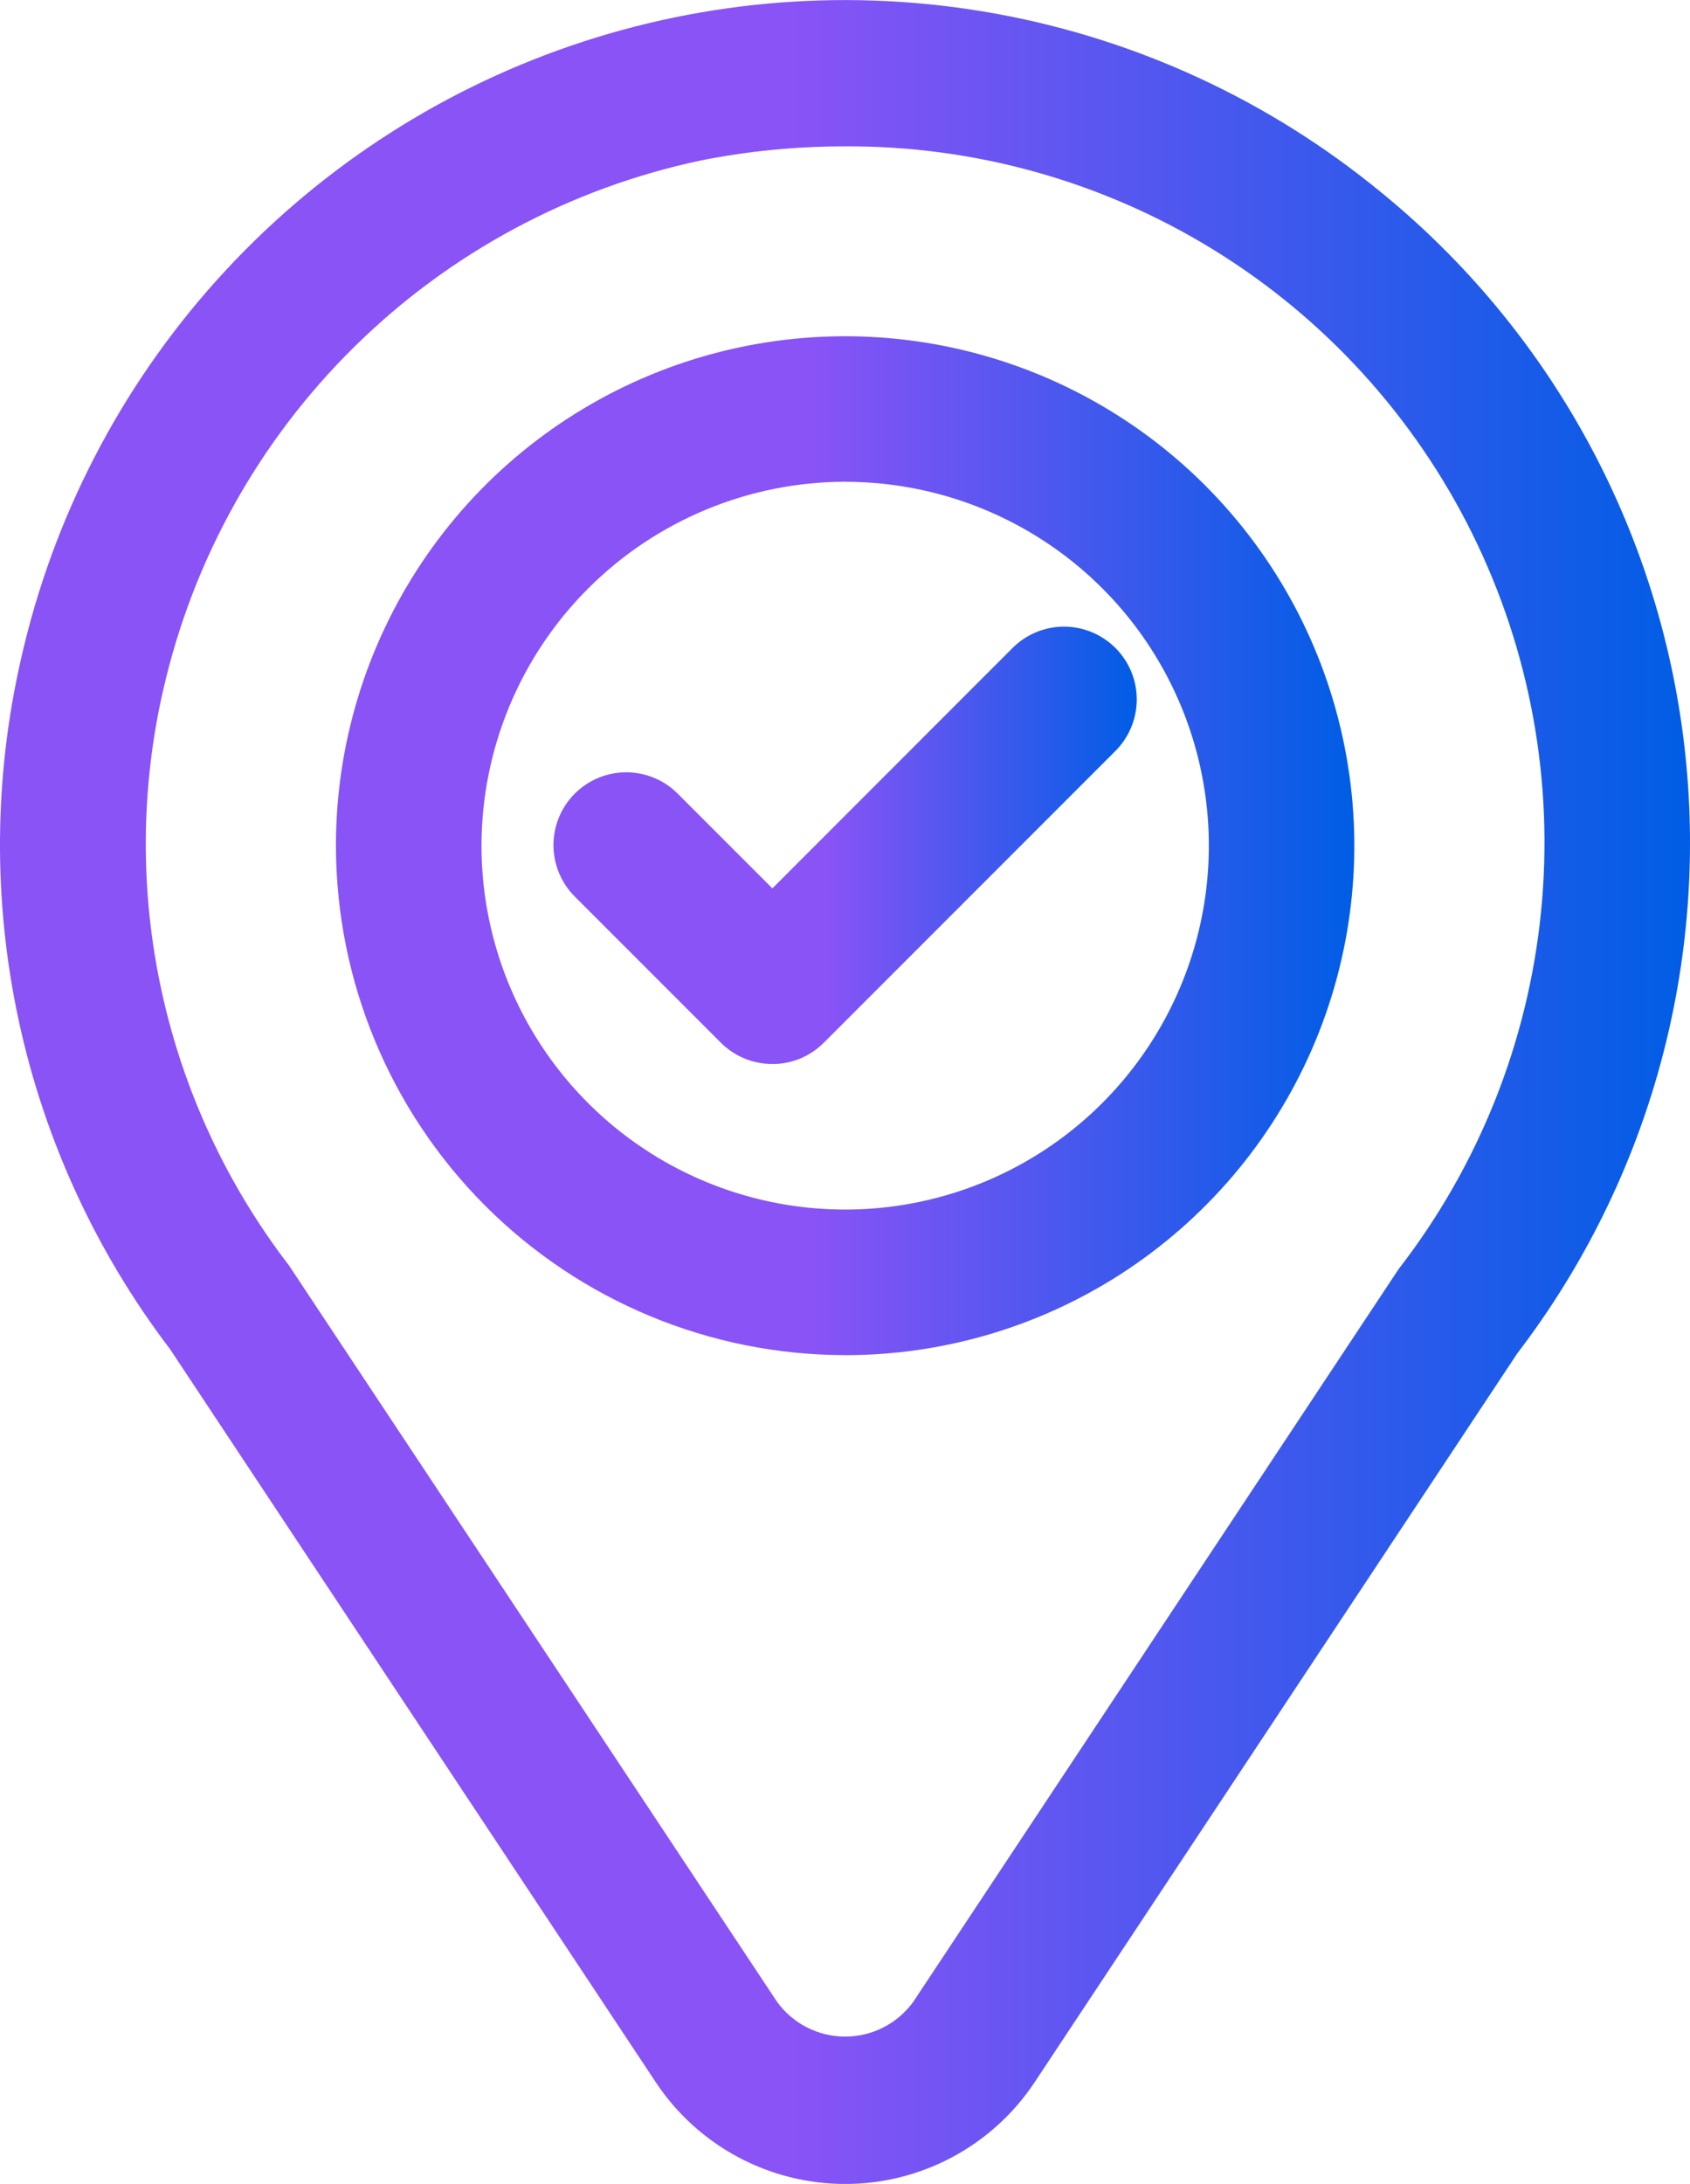 <?xml version="1.0" encoding="UTF-8"?>
<svg id="Layer_1" xmlns="http://www.w3.org/2000/svg" xmlns:xlink="http://www.w3.org/1999/xlink" viewBox="0 0 371.73 480.11">
  <defs>
    <style>
      .cls-1 {
        fill: url(#linear-gradient-2);
      }

      .cls-2 {
        fill: url(#linear-gradient-3);
      }

      .cls-3 {
        fill: url(#linear-gradient);
      }
    </style>
    <linearGradient id="linear-gradient" x1="0" y1="240.06" x2="371.73" y2="240.06" gradientUnits="userSpaceOnUse">
      <stop offset=".47" stop-color="#8953f6"/>
      <stop offset="1" stop-color="#005de5"/>
    </linearGradient>
    <linearGradient id="linear-gradient-2" x1="73.9" y1="185.92" x2="297.9" y2="185.92" xlink:href="#linear-gradient"/>
    <linearGradient id="linear-gradient-3" x1="121.75" y1="185.85" x2="250.04" y2="185.85" xlink:href="#linear-gradient"/>
  </defs>
  <path class="cls-3" d="M37.46,296.68l106.8,161.1c4.56,6.87,10.75,12.51,18.02,16.4,7.27,3.9,15.38,5.94,23.63,5.94s16.36-2.04,23.63-5.94c7.27-3.9,13.46-9.53,18.02-16.4l106.2-160.28c29.14-38.11,42.31-86.06,36.71-133.71-5.6-47.65-29.53-91.24-66.72-121.54-24.49-20.12-53.72-33.65-84.91-39.28-31.19-5.63-63.3-3.19-93.28,7.09-29.98,10.28-56.83,28.07-78,51.66C26.39,85.3,11.61,113.92,4.63,144.83c-6,26.17-6.17,53.34-.5,79.58,5.67,26.24,17.05,50.91,33.33,72.26ZM35.88,151.77c6.52-28.7,21.13-54.93,42.1-75.57,20.97-20.65,47.42-34.85,76.21-40.93,10.32-2.05,20.81-3.08,31.33-3.09,28.73-.22,56.93,7.66,81.4,22.72,24.46,15.06,44.19,36.7,56.93,62.45,12.74,25.75,17.98,54.56,15.11,83.15-2.86,28.58-13.72,55.78-31.32,78.49l-106.76,161.09c-1.72,2.37-3.97,4.29-6.57,5.62-2.6,1.33-5.48,2.02-8.41,2.02s-5.8-.69-8.41-2.02c-2.6-1.33-4.85-3.25-6.57-5.62l-107.36-161.89c-13.63-17.74-23.18-38.26-27.97-60.12-4.79-21.85-4.69-44.49.28-66.3Z"/>
  <path class="cls-1" d="M185.9,297.92c22.15,0,43.81-6.57,62.22-18.88s32.77-29.8,41.25-50.26c8.48-20.47,10.7-42.99,6.37-64.71-4.32-21.73-14.99-41.68-30.65-57.35-15.66-15.66-35.62-26.33-57.35-30.65-21.73-4.32-44.25-2.1-64.71,6.37-20.47,8.48-37.96,22.83-50.26,41.25-12.31,18.42-18.88,40.07-18.88,62.22.04,29.69,11.85,58.16,32.84,79.16,21,21,49.46,32.81,79.16,32.84ZM185.9,105.92c15.82,0,31.29,4.69,44.45,13.48,13.16,8.79,23.41,21.28,29.46,35.9,6.05,14.62,7.64,30.7,4.55,46.22-3.09,15.52-10.71,29.77-21.89,40.96-11.19,11.19-25.44,18.81-40.96,21.89-15.52,3.09-31.6,1.5-46.22-4.55-14.62-6.05-27.11-16.31-35.9-29.46-8.79-13.16-13.48-28.62-13.48-44.45.02-21.21,8.46-41.55,23.46-56.54s35.33-23.43,56.54-23.46Z"/>
  <path class="cls-2" d="M169.9,233.92c2.1,0,4.18-.41,6.12-1.22,1.94-.81,3.71-1.99,5.19-3.48l64-64c1.52-1.48,2.72-3.24,3.55-5.19.83-1.95,1.26-4.04,1.28-6.16.01-2.12-.39-4.22-1.2-6.18-.8-1.96-1.99-3.74-3.49-5.24-1.5-1.5-3.28-2.68-5.24-3.49-1.96-.8-4.06-1.21-6.18-1.2-2.12.01-4.21.45-6.16,1.28-1.95.83-3.71,2.04-5.19,3.55l-52.69,52.71-20.69-20.69c-1.48-1.52-3.24-2.72-5.19-3.55-1.95-.83-4.04-1.26-6.16-1.28-2.12-.01-4.22.39-6.18,1.2-1.96.81-3.74,1.99-5.24,3.49-1.5,1.5-2.68,3.28-3.49,5.24-.8,1.96-1.21,4.06-1.2,6.18.01,2.12.45,4.21,1.28,6.16.83,1.95,2.04,3.71,3.55,5.19l32,32c1.49,1.48,3.25,2.66,5.19,3.46,1.94.8,4.02,1.21,6.12,1.21Z"/>
</svg>